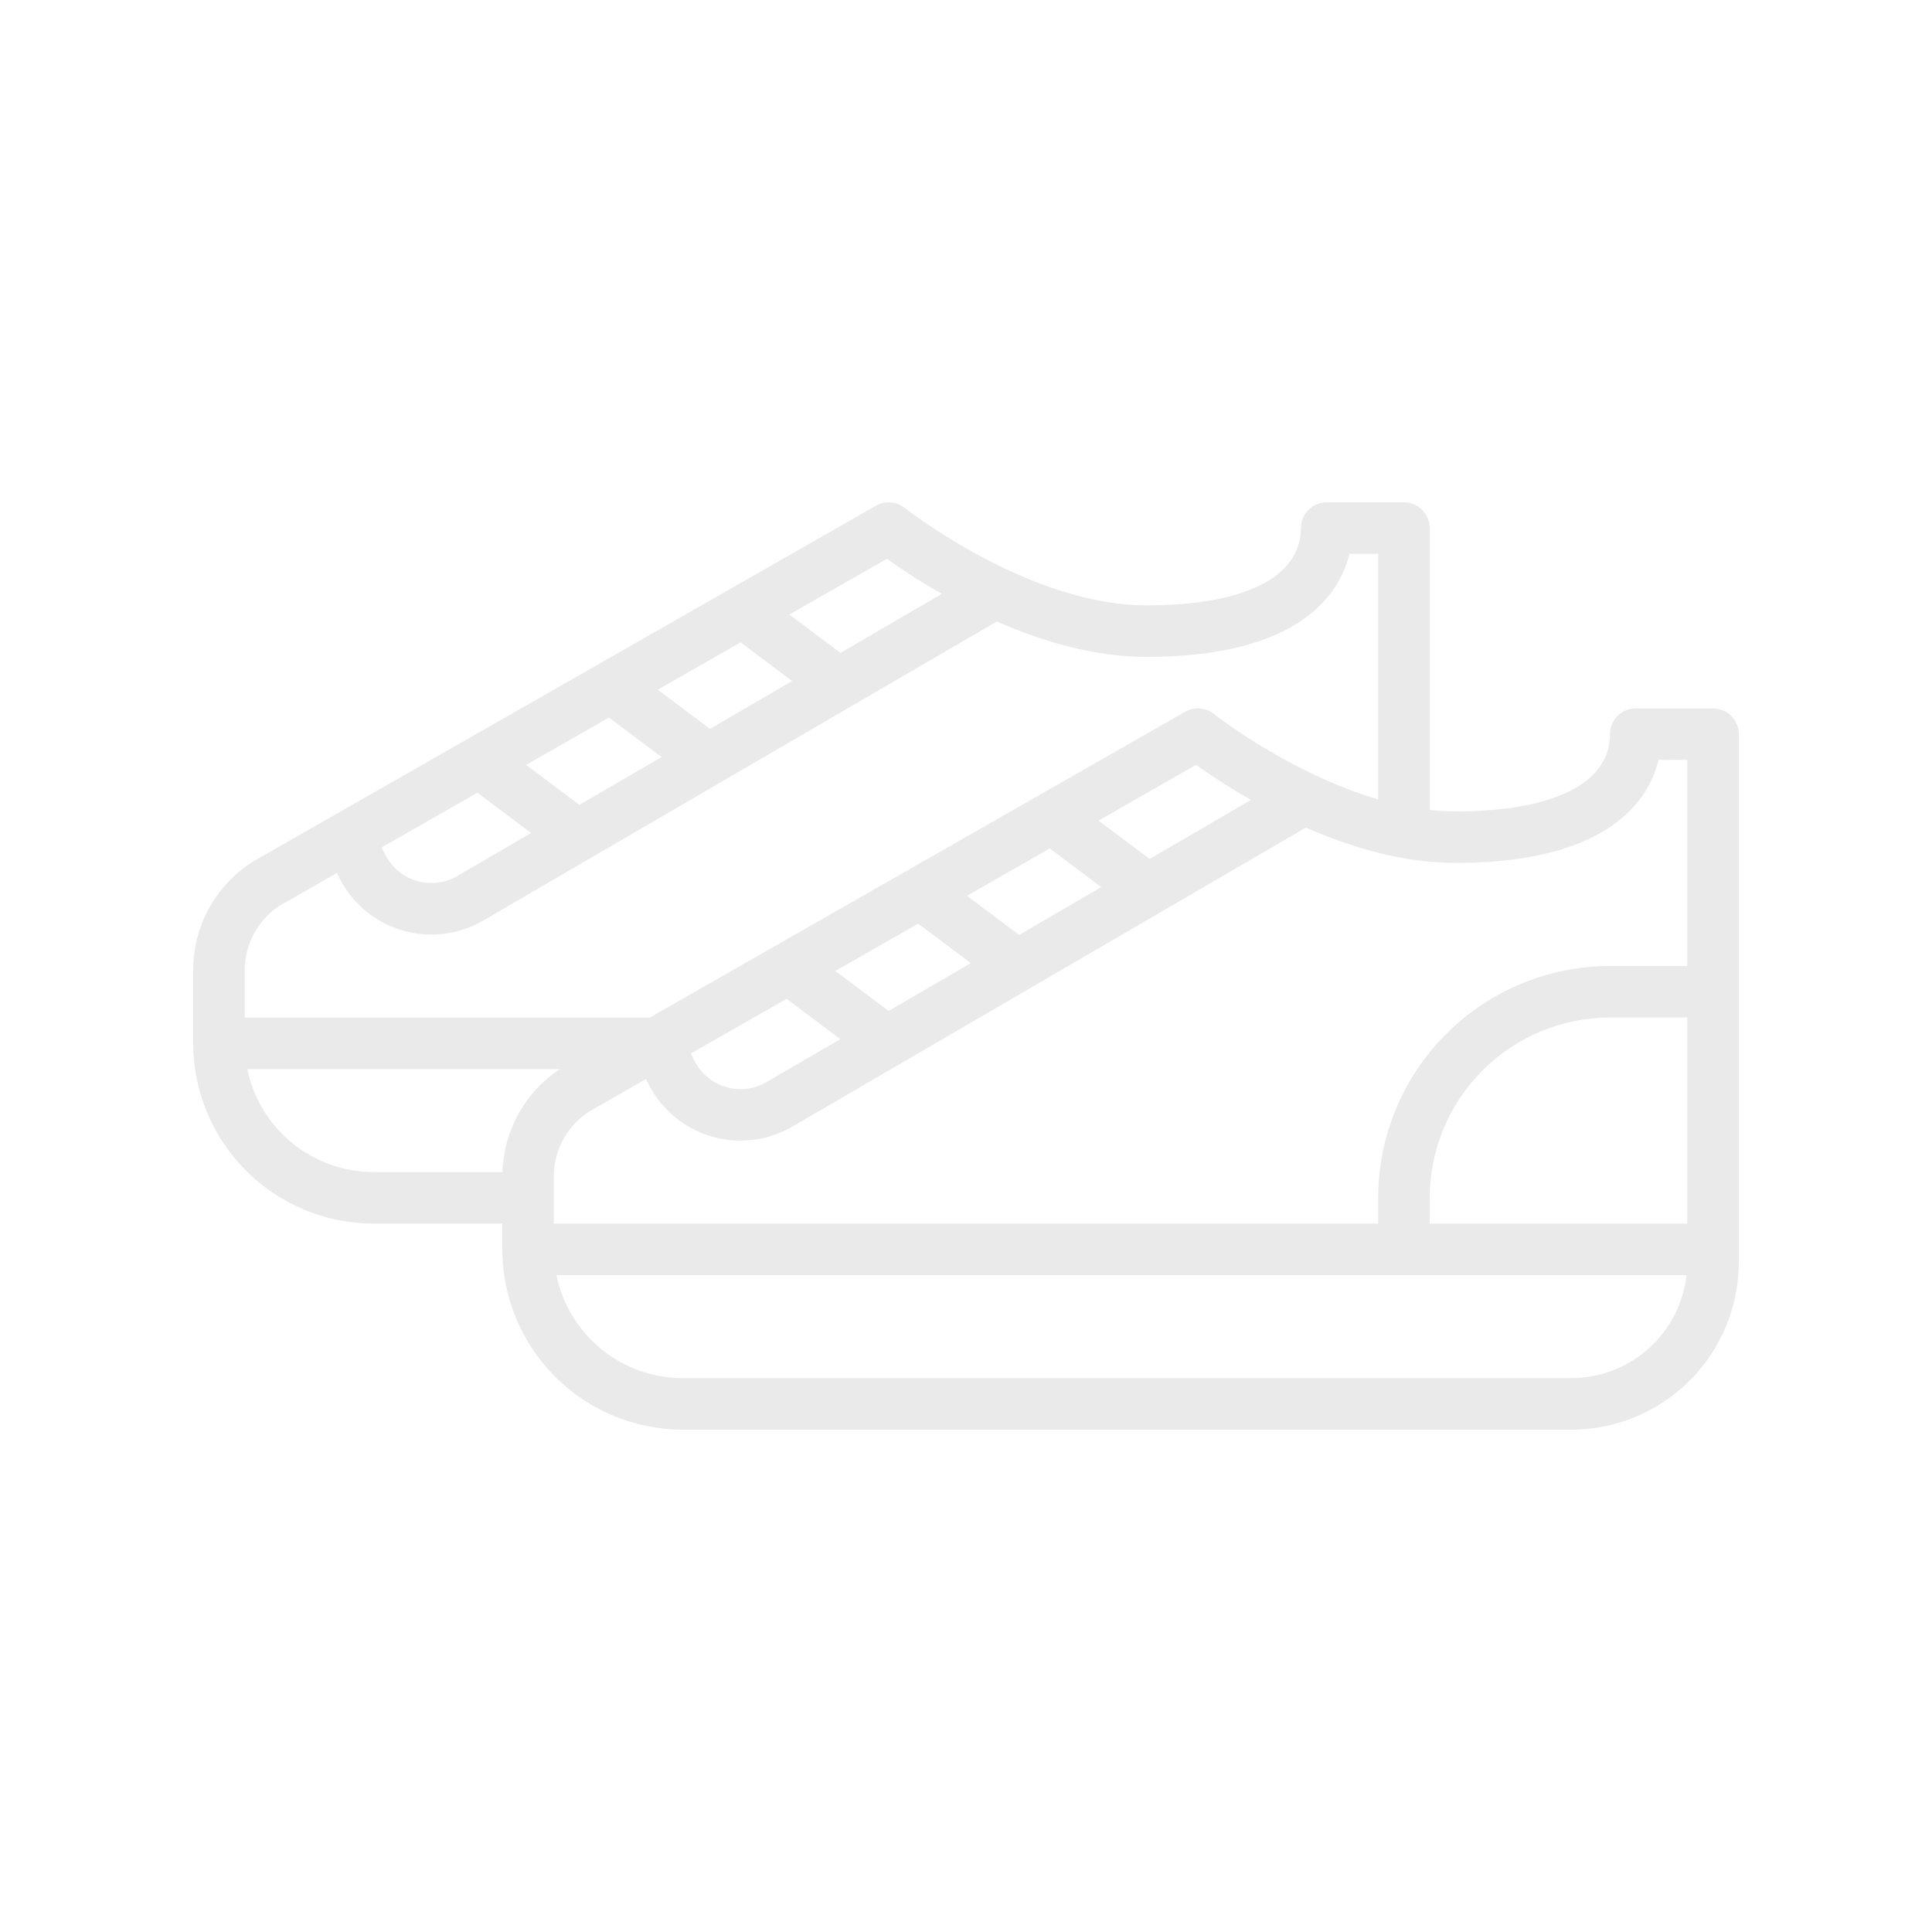 <?xml version="1.0" encoding="UTF-8"?> <svg xmlns="http://www.w3.org/2000/svg" width="400" height="400" viewBox="0 0 400 400" fill="none"> <path d="M52.1 178.552C52.188 178.496 52.279 178.441 52.367 178.388L181.355 104.702C183.25 103.621 185.612 103.801 187.32 105.159C187.574 105.36 212.968 125.333 237.333 125.333C257.668 125.333 269.333 119.502 269.333 109.332V109.334C269.333 107.919 269.894 106.562 270.895 105.561C271.895 104.561 273.252 104 274.667 104H290.666C293.612 104 296 106.387 296 109.334V167.685C297.771 167.888 299.551 167.992 301.334 167.999C321.668 167.999 333.334 162.168 333.334 151.998V152C333.334 150.585 333.895 149.228 334.895 148.228C335.895 147.228 337.252 146.667 338.667 146.667H354.666C357.613 146.667 360 149.054 360 152V261.332C359.989 270.523 356.334 279.336 349.836 285.834C343.336 292.334 334.525 295.989 325.334 296H141.333C131.435 295.988 121.946 292.051 114.947 285.052C107.948 278.053 104.01 268.565 103.999 258.667V253.333H77.333C67.435 253.322 57.945 249.384 50.946 242.385C43.949 235.386 40.01 225.897 40 215.999V200.888C39.984 191.874 44.54 183.463 52.1 178.553L52.1 178.552ZM164.002 140.998L153.331 132.998L136.176 142.797L146.994 150.91L164.002 140.998ZM126.081 148.558L108.926 158.357L119.969 166.639L136.983 156.732L126.081 148.558ZM98.834 164.123L79.019 175.443L79.76 176.925H79.762C81.087 179.579 83.456 181.56 86.302 182.394C89.148 183.227 92.213 182.839 94.76 181.322L109.965 172.468L98.834 164.123ZM183.617 115.695L163.424 127.228L174.016 135.171L195.001 122.951V122.95C191.084 120.728 187.285 118.306 183.617 115.695V115.695ZM285.338 114.666H279.383C278.007 120.404 274.378 125.346 268.824 128.906C261.487 133.613 250.894 135.999 237.339 135.999C226.418 135.999 215.588 132.726 206.366 128.678L100.16 190.526V190.524C95.067 193.534 88.95 194.295 83.275 192.62C77.6 190.948 72.873 186.992 70.226 181.699L69.748 180.744L57.809 187.565H57.81C53.343 190.524 50.661 195.53 50.672 200.886V210.664H134.561L245.36 147.367C247.255 146.283 249.617 146.465 251.325 147.824C251.524 147.981 266.993 160.142 285.34 165.506L285.338 114.666ZM259.005 165.619C255.088 163.396 251.29 160.974 247.622 158.361L227.429 169.895L238.02 177.838L259.005 165.619ZM217.339 175.662L200.184 185.461L210.999 193.573L228.006 183.665L217.339 175.662ZM190.092 191.227L172.937 201.026L183.98 209.308L200.994 199.401L190.092 191.227ZM162.845 206.792L143.03 218.112L143.771 219.594V219.596C145.096 222.248 147.467 224.229 150.313 225.063C153.159 225.898 156.224 225.508 158.772 223.99L173.977 215.137L162.845 206.792ZM343.383 157.329C342.006 163.067 338.377 168.009 332.823 171.569C325.485 176.278 314.892 178.664 301.337 178.664C290.415 178.664 279.586 175.391 270.364 171.343L164.158 233.191V233.189C159.064 236.199 152.949 236.96 147.273 235.285C141.597 233.613 136.873 229.657 134.226 224.364L133.748 223.409L121.808 230.23C117.341 233.189 114.659 238.195 114.669 243.551V253.329H285.338V247.995C285.352 235.269 290.414 223.068 299.414 214.071C308.412 205.071 320.612 200.009 333.338 199.995H349.339V157.327L343.383 157.329ZM349.337 210.663H333.337C323.439 210.674 313.948 214.612 306.951 221.611C299.952 228.608 296.014 238.098 296.003 247.996V253.33H349.336L349.337 210.663ZM141.334 285.329H325.336C331.235 285.322 336.927 283.143 341.326 279.208C345.724 275.274 348.521 269.859 349.182 263.996H115.199C116.438 270.014 119.712 275.424 124.472 279.309C129.233 283.195 135.187 285.321 141.332 285.328L141.334 285.329ZM77.332 242.662H104.027C104.297 234.039 108.738 226.084 115.936 221.329H51.203C52.44 227.347 55.714 232.755 60.474 236.642C65.234 240.527 71.187 242.653 77.332 242.662V242.662Z" fill="#EAEAEA"></path> </svg> 